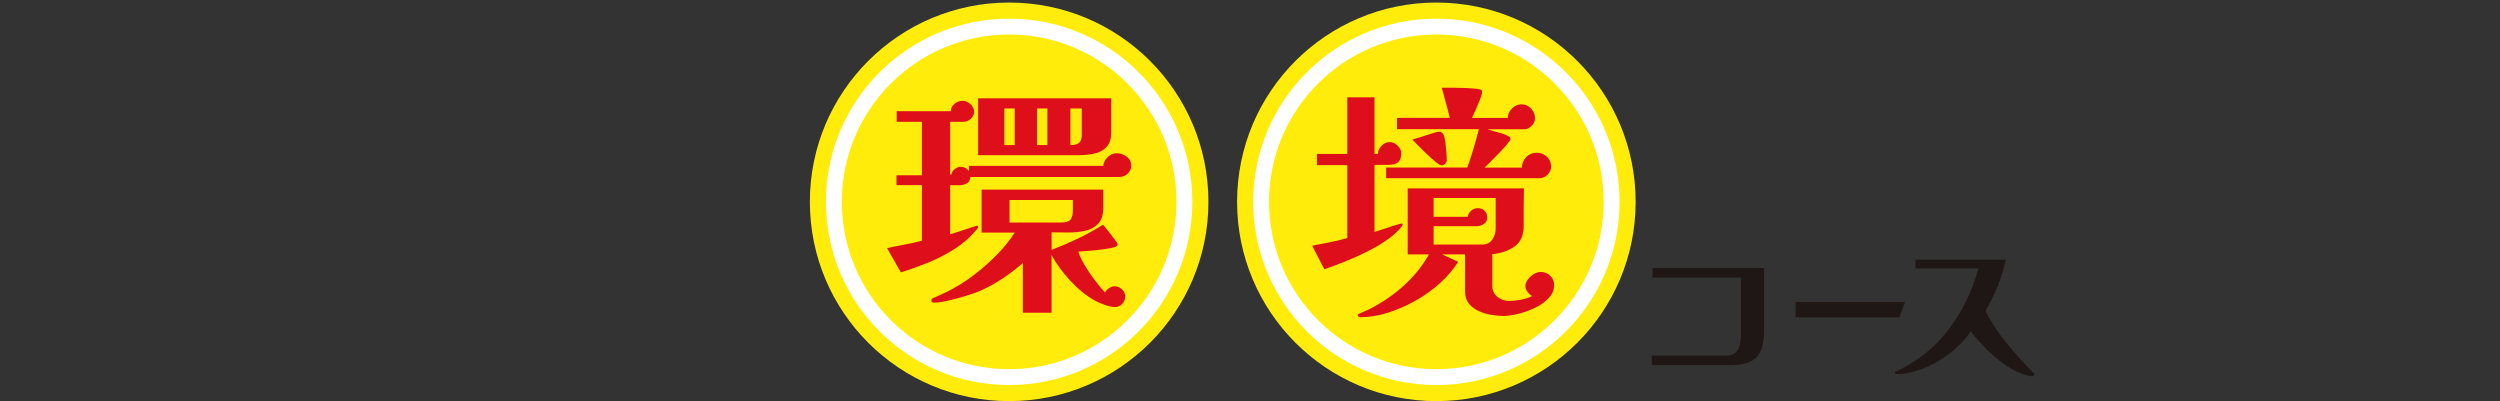 <?xml version="1.0" encoding="UTF-8"?><svg id="_レイヤー_2" xmlns="http://www.w3.org/2000/svg" viewBox="0 0 763 122.41"><rect x="0" y="0" width="763" height="122.41" fill="#333333" stroke="none"/><defs><style>.cls-1,.cls-2{fill:none;}.cls-3{fill:#ffec0b;}.cls-4{fill:#df0e1b;}.cls-5{fill:#1f1715;}.cls-2{stroke:#fff;stroke-miterlimit:10;stroke-width:4.84px;}</style></defs><g id="layout"><path class="cls-5" d="m538.39,101.33c0,3.53-.78,6.1-2.32,7.71-1.55,1.6-4.13,2.4-7.73,2.4h-24.21v-2.9h22.68c1.31,0,2.29-.33,2.92-.98.64-.66,1.07-1.49,1.29-2.51.22-1.02.33-2.04.33-3.06v-17.27h-27v-2.9h34.04v19.51Z"/><path class="cls-5" d="m581.41,92.2l-1.71,4.65h-31.69l.04-4.65h33.36Z"/><path class="cls-5" d="m620.86,114.33c0,.18-.08.31-.25.38-.16.07-.34.11-.52.11-.55,0-1.24-.14-2.08-.41s-1.65-.6-2.43-.98c-.78-.38-1.43-.72-1.94-1.01-2.29-1.35-4.5-3.05-6.61-5.11-2.11-2.06-3.97-4.13-5.57-6.2-1.64,2.48-3.77,4.72-6.39,6.72-2.62,2-5.32,3.55-8.09,4.65-.55.22-1.29.46-2.24.74s-1.89.5-2.84.68c-.95.18-1.73.27-2.35.27-.11,0-.35-.02-.71-.05-.36-.04-.55-.15-.55-.33s.1-.32.3-.41.36-.15.46-.19c1.27-.62,2.54-1.3,3.8-2.05,1.26-.75,2.45-1.54,3.58-2.38,2.84-2.11,5.39-4.58,7.65-7.4,2.26-2.82,4.17-5.82,5.74-8.99.84-1.64,1.59-3.34,2.27-5.11.67-1.77,1.25-3.54,1.72-5.33h-19.24l.05-2.68h27.6c-1.28,5.54-3.37,10.77-6.28,15.68,1.78,3.46,3.97,6.76,6.56,9.89,2.59,3.13,5.25,6.08,7.98,8.85.25.18.38.4.38.66Z"/><circle class="cls-3" cx="307.99" cy="61.6" r="60.82"/><circle class="cls-2" cx="307.99" cy="61.6" r="53.49"/><circle class="cls-3" cx="438.38" cy="61.6" r="60.82"/><circle class="cls-2" cx="438.38" cy="61.6" r="53.49"/><path class="cls-4" d="m345.24,50.54c0,.96-.35,1.77-1.06,2.45-.71.68-1.56,1.02-2.57,1.02h-45.44c-.1,1.01-.52,1.69-1.25,2.04-.73.35-1.56.52-2.49.49-.93-.02-1.75-.04-2.45-.04v15.02c.2-.05.72-.21,1.55-.49.83-.28,1.76-.58,2.79-.91,1.03-.33,2.3-.74,3.81-1.25.25,0,.38.1.38.3,0,.3-.15.6-.45.91-1.81,2.21-4,4.15-6.57,5.81s-5.28,3.07-8.15,4.23c-2.87,1.16-5.66,2.16-8.38,3.02l-4.23-7.4c1.76-.4,3.53-.77,5.32-1.09,1.79-.33,3.56-.72,5.32-1.17v-16.98h-7.77v-3.02h7.77v-16.3h-7.7v-3.25h16.53c0-.91.38-1.66,1.13-2.26s1.56-.91,2.42-.91,1.66.34,2.42,1.02c.75.68,1.13,1.45,1.13,2.3s-.34,1.59-1.02,2.19c-.68.6-1.45.91-2.3.91h-4v16.08h.38c.1-.65.44-1.21,1.02-1.66.58-.45,1.19-.68,1.85-.68,1.06,0,1.89.43,2.49,1.28v-1.58h40.99c.1-1.01.55-1.9,1.36-2.68.8-.78,1.74-1.17,2.79-1.17s2.05.34,2.98,1.02c.93.68,1.4,1.6,1.4,2.76Zm-1.81,39.93c0,.85-.3,1.61-.91,2.26-.6.65-1.33.98-2.19.98s-1.89-.21-3.09-.64c-1.21-.43-2.19-.84-2.94-1.25-2.72-1.51-5.26-3.55-7.62-6.11-2.37-2.57-4.28-5.18-5.74-7.85v17.59h-8.76v-15.17c-1.96,1.71-4.03,3.28-6.19,4.72-2.16,1.43-4.43,2.68-6.79,3.74-1.01.45-2.42.96-4.23,1.51-1.81.55-3.62,1.04-5.43,1.47-1.81.43-3.27.64-4.38.64-.2,0-.4-.04-.6-.11-.2-.08-.3-.26-.3-.57,0-.25.09-.44.26-.57.18-.13.36-.21.57-.26,1.31-.55,2.58-1.13,3.81-1.74,1.23-.6,2.43-1.26,3.58-1.96,2.11-1.26,4.24-2.76,6.38-4.49,2.14-1.74,4.15-3.6,6.04-5.59,1.89-1.99,3.48-4.01,4.79-6.08h-10.11v-13.13h37.14v5.51c0,2.21-.53,3.86-1.58,4.94s-2.4,1.8-4.04,2.15c-1.64.35-3.36.52-5.17.49-1.81-.02-3.47-.04-4.98-.04v5.36c2.72-1.06,5.4-2.21,8.04-3.47,2.64-1.26,5.19-2.67,7.66-4.23.15.2.46.59.94,1.17.48.58.98,1.21,1.51,1.89s.99,1.3,1.4,1.85c.4.55.6.91.6,1.06,0,.35-.25.63-.75.83-.45.15-1.18.32-2.19.49-1.01.18-2.1.33-3.28.45-1.18.13-2.3.23-3.36.3-1.06.08-1.86.14-2.42.19.4,1.26,1.07,2.67,2,4.23.93,1.56,1.96,3.08,3.09,4.57,1.13,1.49,2.15,2.71,3.06,3.66.3-.55.73-1.01,1.28-1.36.55-.35,1.13-.53,1.74-.53.75,0,1.47.31,2.15.94.68.63,1.02,1.35,1.02,2.15Zm-4.3-50.04c0,2.01-.5,3.52-1.51,4.53-1.01,1.01-2.28,1.66-3.81,1.96-1.54.3-3.13.45-4.79.45h-30.49v-17.36h40.61v10.42Zm-29.44,3.85v-11.17h-3.17v11.17h3.17Zm17.74,16.76h-19.32v6.87h15.7c1.46,0,2.43-.29,2.91-.87.48-.58.72-1.57.72-2.98v-3.02Zm-7.77-16.76v-11.17h-3.17v11.17h3.17Zm10.49-11.17h-3.47v11.17h.15c1.11,0,1.94-.23,2.49-.68.55-.45.83-1.23.83-2.34v-8.15Z"/><path class="cls-4" d="m428.12,68.51c0,.05-.04.14-.11.26-.08.13-.14.24-.19.34-.5.65-1.08,1.28-1.74,1.89s-1.38,1.21-2.19,1.81c-1.86,1.36-3.99,2.64-6.38,3.85-2.39,1.21-4.76,2.28-7.1,3.21-2.34.93-4.42,1.7-6.23,2.3l-3.7-7.17c1.76-.35,3.55-.7,5.36-1.06,1.81-.35,3.6-.78,5.36-1.28v-22.27h-9.28v-3.4h9.28v-17.28h8.3v17.28h1.06c0-.91.36-1.74,1.09-2.49.73-.75,1.55-1.13,2.45-1.13.86,0,1.66.35,2.42,1.06.75.71,1.13,1.48,1.13,2.34,0,1.26-.3,2.16-.91,2.72-.6.55-1.64.83-3.09.83h-4.15v20.45c.4-.1,1.21-.35,2.42-.75,1.21-.4,2.34-.78,3.4-1.13.65-.2,1.21-.36,1.66-.49.45-.12.73-.19.83-.19.2,0,.3.1.3.3Zm46.19,18.49c0,1.51-.57,2.86-1.7,4.04-1.13,1.18-2.53,2.16-4.19,2.94-1.66.78-3.36,1.38-5.09,1.81-1.74.43-3.21.64-4.42.64s-2.42-.11-3.77-.34c-1.36-.23-2.64-.62-3.85-1.17-1.21-.55-2.2-1.31-2.98-2.26-.78-.96-1.17-2.16-1.17-3.62v-11.4h-7.02l4.91,2.26c-1.41,2.26-3.23,4.42-5.47,6.45-2.24,2.04-4.74,3.84-7.51,5.4-2.77,1.56-5.6,2.79-8.49,3.7-2.89.91-5.7,1.36-8.42,1.36-.15,0-.32-.05-.49-.15-.18-.1-.26-.23-.26-.38,0-.25.25-.48.75-.68.4-.2.92-.43,1.55-.68.63-.25,1.12-.48,1.47-.68,3.72-1.91,7.12-4.24,10.19-6.98,3.07-2.74,5.66-5.95,7.77-9.62h-6.49v-20.15h35.48c-.05,1.86-.08,3.75-.08,5.66v5.74c0,2.92-.93,5.03-2.79,6.34-1.86,1.31-4.13,2.09-6.79,2.34v9.66c0,1.41.52,2.53,1.55,3.36,1.03.83,2.23,1.25,3.58,1.25,1.01,0,2.21-.13,3.62-.38,1.41-.25,2.54-.63,3.4-1.13-.5-.25-.97-.67-1.4-1.25-.43-.58-.64-1.14-.64-1.7,0-1.06.51-2.05,1.55-2.98,1.03-.93,2.05-1.4,3.06-1.4,1.16,0,2.14.38,2.94,1.13.8.75,1.21,1.71,1.21,2.87Zm-.91-36.23c0,.96-.35,1.8-1.06,2.53-.71.73-1.54,1.09-2.49,1.09h-46.8v-3.25h24.76c.7-1.91,1.35-3.85,1.92-5.81.58-1.96,1.12-3.92,1.62-5.89h-24.98v-3.47h16.08c-.35-1.56-.74-3.09-1.17-4.6-.43-1.51-.84-3.04-1.25-4.6h3.62c1.06,0,2.2.03,3.43.08,1.23.05,2.33.13,3.28.23.96.1,1.53.23,1.74.38.15.15.23.38.23.68,0,.4-.21,1.15-.64,2.23-.43,1.08-.88,2.16-1.36,3.25-.48,1.08-.84,1.88-1.1,2.38h10.95c0-1.11.43-2.08,1.28-2.91.85-.83,1.84-1.25,2.94-1.25s2.06.43,2.87,1.28c.8.86,1.21,1.84,1.21,2.94,0,.86-.34,1.64-1.02,2.34-.68.71-1.45,1.06-2.3,1.06h-11.17c1.06.35,2.19.68,3.4.98,1.21.3,2.29.73,3.25,1.28.25.1.38.35.38.75,0,.2-.35.72-1.06,1.55-.71.83-1.54,1.75-2.49,2.75-.96,1.01-1.86,1.92-2.72,2.75-.86.83-1.41,1.37-1.66,1.62h11.4c0-1.26.44-2.33,1.32-3.21s1.95-1.32,3.21-1.32c1.16,0,2.18.4,3.06,1.21.88.81,1.32,1.79,1.32,2.94Zm-31.85-1.81c0,.35-.16.69-.49,1.02-.33.33-.69.49-1.09.49-.35,0-.94-.34-1.77-1.02-.83-.68-1.74-1.48-2.72-2.42-.98-.93-1.89-1.82-2.72-2.68-.83-.86-1.4-1.43-1.7-1.74.55-.15,1.41-.42,2.57-.79,1.16-.38,2.29-.74,3.4-1.09,1.11-.35,1.81-.53,2.11-.53.7,0,1.21.35,1.51,1.06.2.5.36,1.26.49,2.26.12,1.01.23,2.01.3,3.02.08,1.01.11,1.81.11,2.42Zm14.94,11.47h-18.95v5.74h10.42c.1-.75.45-1.38,1.06-1.89.6-.5,1.26-.75,1.96-.75.86,0,1.56.26,2.11.79s.83,1.22.83,2.08c0,.81-.34,1.45-1.02,1.92-.68.48-1.4.72-2.15.72h-13.21v5.59h14.79c1.41,0,2.45-.5,3.13-1.51.68-1.01,1.02-2.14,1.02-3.4v-9.28Z"/><path class="cls-1" d="m3.18,0h756.63c1.76,0,3.18,1.43,3.18,3.18v118.82H0V3.18C0,1.43,1.43,0,3.18,0Z"/></g></svg>